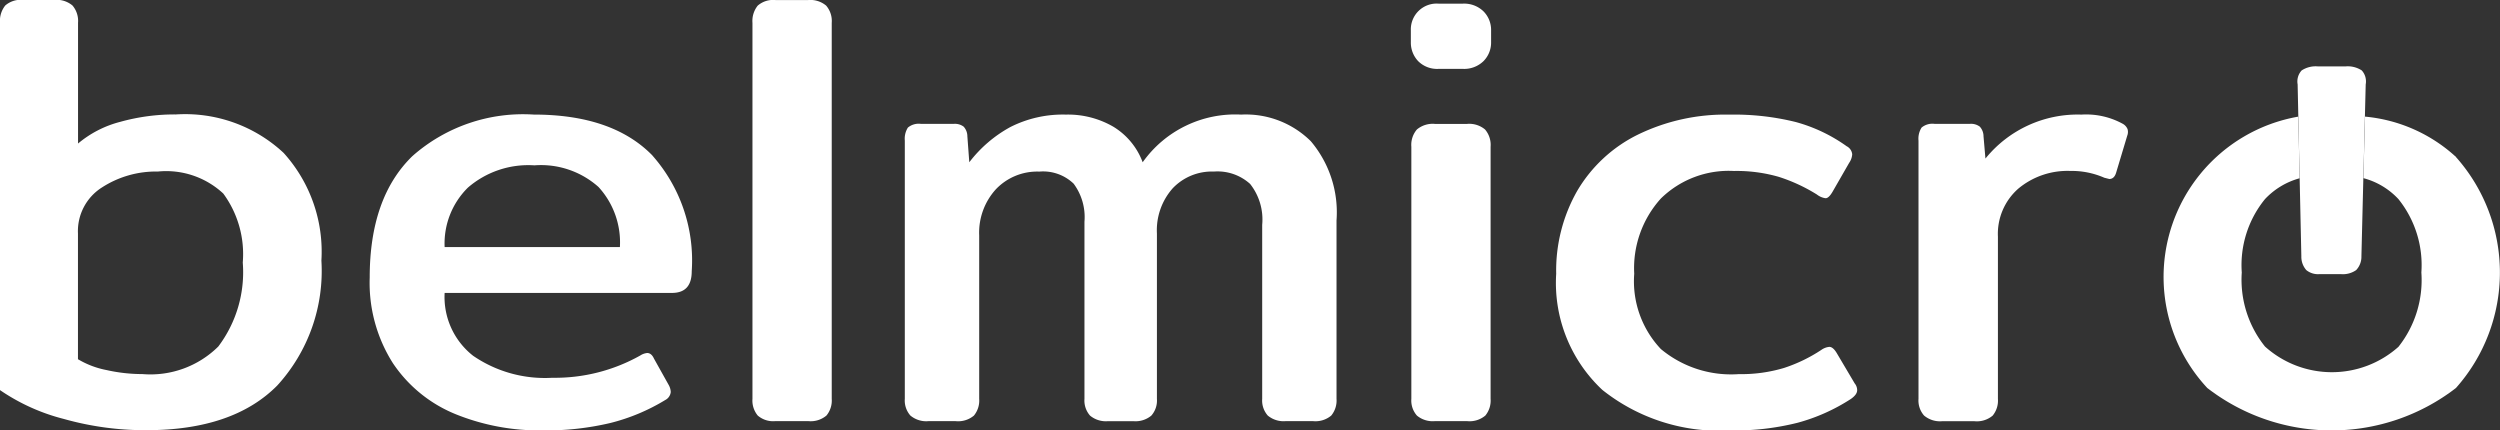 <svg xmlns="http://www.w3.org/2000/svg" width="130" height="22.381" viewBox="0 0 130 22.381">
  <rect x="0" y="0" width="130" height="22.381" fill="#333333" stroke="none"/>
  <g id="logo-belmicro" transform="translate(-2082.76 -7714.925)">
    <g id="Grupo_157" data-name="Grupo 157">
      <g id="Grupo_156" data-name="Grupo 156">
        <g id="Grupo_155" data-name="Grupo 155">
          <g id="Grupo_148" data-name="Grupo 148">
            <path id="Caminho_40" data-name="Caminho 40" d="M2086.077,7736.71a10.4,10.4,0,0,1-3.317-1.5v-19.1a1.281,1.281,0,0,1,.274-.9,1.222,1.222,0,0,1,.918-.29h1.642a1.283,1.283,0,0,1,.934.29,1.233,1.233,0,0,1,.29.9v6.279a5.562,5.562,0,0,1,2.19-1.127,10.5,10.5,0,0,1,2.9-.386,7.507,7.507,0,0,1,5.6,2,7.653,7.653,0,0,1,1.965,5.6,8.827,8.827,0,0,1-2.3,6.5q-2.3,2.32-6.811,2.319A15.581,15.581,0,0,1,2086.077,7736.71Zm8.035-3.767a6.419,6.419,0,0,0,1.272-4.364,5.316,5.316,0,0,0-1.014-3.59,4.355,4.355,0,0,0-3.4-1.144,5.171,5.171,0,0,0-2.9.822,2.687,2.687,0,0,0-1.256,2.4v6.537a4.586,4.586,0,0,0,1.481.563,8.483,8.483,0,0,0,1.868.21A5.013,5.013,0,0,0,2094.112,7732.943Z" fill="#fff"/>
          </g>
          <g id="Grupo_149" data-name="Grupo 149">
            <path id="Caminho_41" data-name="Caminho 41" d="M2106.429,7736.453a7.176,7.176,0,0,1-3.237-2.641,7.79,7.79,0,0,1-1.207-4.46q0-4.154,2.222-6.312a8.689,8.689,0,0,1,6.311-2.157q4.057,0,6.135,2.093a8.234,8.234,0,0,1,2.077,6.054q0,1.129-1.03,1.127h-11.819a3.882,3.882,0,0,0,1.482,3.269,6.6,6.6,0,0,0,4.122,1.143,9.048,9.048,0,0,0,4.572-1.16.8.8,0,0,1,.355-.128c.149,0,.268.1.354.29l.773,1.384a.807.807,0,0,1,.1.355.527.527,0,0,1-.29.418,10.271,10.271,0,0,1-2.849,1.192,14.516,14.516,0,0,1-3.527.386A11.621,11.621,0,0,1,2106.429,7736.453Zm8.566-8.679a4.262,4.262,0,0,0-1.111-3.124,4.49,4.49,0,0,0-3.333-1.127,4.8,4.8,0,0,0-3.462,1.16,4.084,4.084,0,0,0-1.208,3.091Z" fill="#fff"/>
          </g>
          <g id="Grupo_150" data-name="Grupo 150">
            <path id="Caminho_42" data-name="Caminho 42" d="M2122.162,7736.533a1.222,1.222,0,0,1-.274-.869v-19.547a1.275,1.275,0,0,1,.274-.9,1.221,1.221,0,0,1,.918-.29h1.707a1.279,1.279,0,0,1,.933.29,1.228,1.228,0,0,1,.29.9v19.547a1.223,1.223,0,0,1-.274.869,1.272,1.272,0,0,1-.949.29h-1.707A1.221,1.221,0,0,1,2122.162,7736.533Z" fill="#fff"/>
          </g>
          <g id="Grupo_151" data-name="Grupo 151">
            <path id="Caminho_43" data-name="Caminho 43" d="M2130.1,7736.533a1.183,1.183,0,0,1-.29-.869v-13.429a1.078,1.078,0,0,1,.161-.676.877.877,0,0,1,.677-.193h1.706a.758.758,0,0,1,.516.145.743.743,0,0,1,.193.5l.1,1.352a6.761,6.761,0,0,1,2.141-1.835,6.038,6.038,0,0,1,2.882-.644,4.694,4.694,0,0,1,2.464.628,3.645,3.645,0,0,1,1.529,1.851,5.9,5.9,0,0,1,5.12-2.479,4.8,4.8,0,0,1,3.623,1.384,5.722,5.722,0,0,1,1.337,4.122v9.275a1.228,1.228,0,0,1-.274.869,1.275,1.275,0,0,1-.95.29h-1.417a1.281,1.281,0,0,1-.934-.29,1.183,1.183,0,0,1-.29-.869v-9.049a2.98,2.98,0,0,0-.628-2.126,2.52,2.52,0,0,0-1.884-.644,2.808,2.808,0,0,0-2.141.87,3.285,3.285,0,0,0-.821,2.351v8.6a1.183,1.183,0,0,1-.29.869,1.283,1.283,0,0,1-.934.29h-1.32a1.281,1.281,0,0,1-.934-.29,1.182,1.182,0,0,1-.29-.869v-9.21a2.914,2.914,0,0,0-.563-1.981,2.293,2.293,0,0,0-1.788-.628,2.964,2.964,0,0,0-2.254.918,3.347,3.347,0,0,0-.869,2.4v8.5a1.227,1.227,0,0,1-.274.869,1.274,1.274,0,0,1-.95.29h-1.417A1.282,1.282,0,0,1,2130.1,7736.533Z" fill="#fff"/>
          </g>
          <g id="Grupo_152" data-name="Grupo 152">
            <path id="Caminho_44" data-name="Caminho 44" d="M2156.5,7718.1a1.4,1.4,0,0,1-.376-.986v-.608a1.342,1.342,0,0,1,1.449-1.391h1.246a1.441,1.441,0,0,1,1.087.405,1.368,1.368,0,0,1,.391.986v.608a1.368,1.368,0,0,1-.391.986,1.438,1.438,0,0,1-1.087.406h-1.246A1.39,1.39,0,0,1,2156.5,7718.1Zm-.061,18.434a1.182,1.182,0,0,1-.289-.869v-13.107a1.231,1.231,0,0,1,.289-.9,1.277,1.277,0,0,1,.934-.29h1.675a1.28,1.28,0,0,1,.934.29,1.231,1.231,0,0,1,.289.9v13.107a1.227,1.227,0,0,1-.273.869,1.275,1.275,0,0,1-.95.29h-1.675A1.281,1.281,0,0,1,2156.437,7736.533Z" fill="#fff"/>
          </g>
          <g id="Grupo_153" data-name="Grupo 153">
            <path id="Caminho_45" data-name="Caminho 45" d="M2166.082,7735.2a7.612,7.612,0,0,1-2.4-6.038,8.369,8.369,0,0,1,1.095-4.315,7.5,7.5,0,0,1,3.14-2.915,10.367,10.367,0,0,1,4.782-1.046,13.262,13.262,0,0,1,3.446.386,8.3,8.3,0,0,1,2.64,1.256.531.531,0,0,1,.29.419.887.887,0,0,1-.161.45l-.87,1.514q-.192.322-.354.322a.931.931,0,0,1-.451-.193,8.8,8.8,0,0,0-1.98-.918,7.891,7.891,0,0,0-2.335-.306,5.038,5.038,0,0,0-3.8,1.433,5.4,5.4,0,0,0-1.384,3.913,5.124,5.124,0,0,0,1.384,3.912,5.706,5.706,0,0,0,4.058,1.305,7.709,7.709,0,0,0,2.351-.322,8.051,8.051,0,0,0,1.932-.934.862.862,0,0,1,.419-.161c.128,0,.257.107.386.322l.934,1.578a.558.558,0,0,1,.129.354c0,.15-.108.3-.322.451a9.768,9.768,0,0,1-2.77,1.24,13.365,13.365,0,0,1-3.478.4A9.781,9.781,0,0,1,2166.082,7735.2Z" fill="#fff"/>
          </g>
          <g id="Grupo_154" data-name="Grupo 154">
            <path id="Caminho_46" data-name="Caminho 46" d="M2182.811,7736.533a1.182,1.182,0,0,1-.289-.869v-13.429a1.07,1.07,0,0,1,.161-.676.873.873,0,0,1,.676-.193h1.835a.756.756,0,0,1,.516.145.745.745,0,0,1,.193.5l.1,1.159a6.173,6.173,0,0,1,4.991-2.286,3.966,3.966,0,0,1,2.158.483.568.568,0,0,1,.241.273.532.532,0,0,1-.016.339l-.58,1.932q-.1.322-.354.322l-.257-.065a4.219,4.219,0,0,0-1.772-.354,3.993,3.993,0,0,0-2.7.918,3.128,3.128,0,0,0-1.062,2.5v8.437a1.228,1.228,0,0,1-.274.869,1.275,1.275,0,0,1-.95.29h-1.675A1.284,1.284,0,0,1,2182.811,7736.533Z" fill="#fff"/>
          </g>
          <path id="Caminho_47" data-name="Caminho 47" d="M2210.474,7723.089a8.085,8.085,0,0,0-4.735-2.1l-.081,3.2a3.813,3.813,0,0,1,1.821,1.09,5.479,5.479,0,0,1,1.192,3.816,5.591,5.591,0,0,1-1.192,3.865,5.2,5.2,0,0,1-6.94-.016,5.551,5.551,0,0,1-1.207-3.849,5.429,5.429,0,0,1,1.207-3.816,3.871,3.871,0,0,1,1.8-1.084l-.069-3.205a8.465,8.465,0,0,0-4.73,14.111,10.575,10.575,0,0,0,12.929,0,9.032,9.032,0,0,0,0-12.011Z" fill="#fff"/>
          <path id="Caminho_48" data-name="Caminho 48" d="M2205.572,7718.588a1.328,1.328,0,0,0-.853-.209H2203.3a1.329,1.329,0,0,0-.854.209.847.847,0,0,0-.209.725l.036,1.676.069,3.205.088,4.052a1.047,1.047,0,0,0,.258.724.961.961,0,0,0,.676.21h1.127a1.2,1.2,0,0,0,.789-.21,1.007,1.007,0,0,0,.274-.724l.1-4.058.081-3.2.042-1.677A.85.85,0,0,0,2205.572,7718.588Z" fill="#fff"/>
        </g>
      </g>
    </g>
  </g>
</svg>
